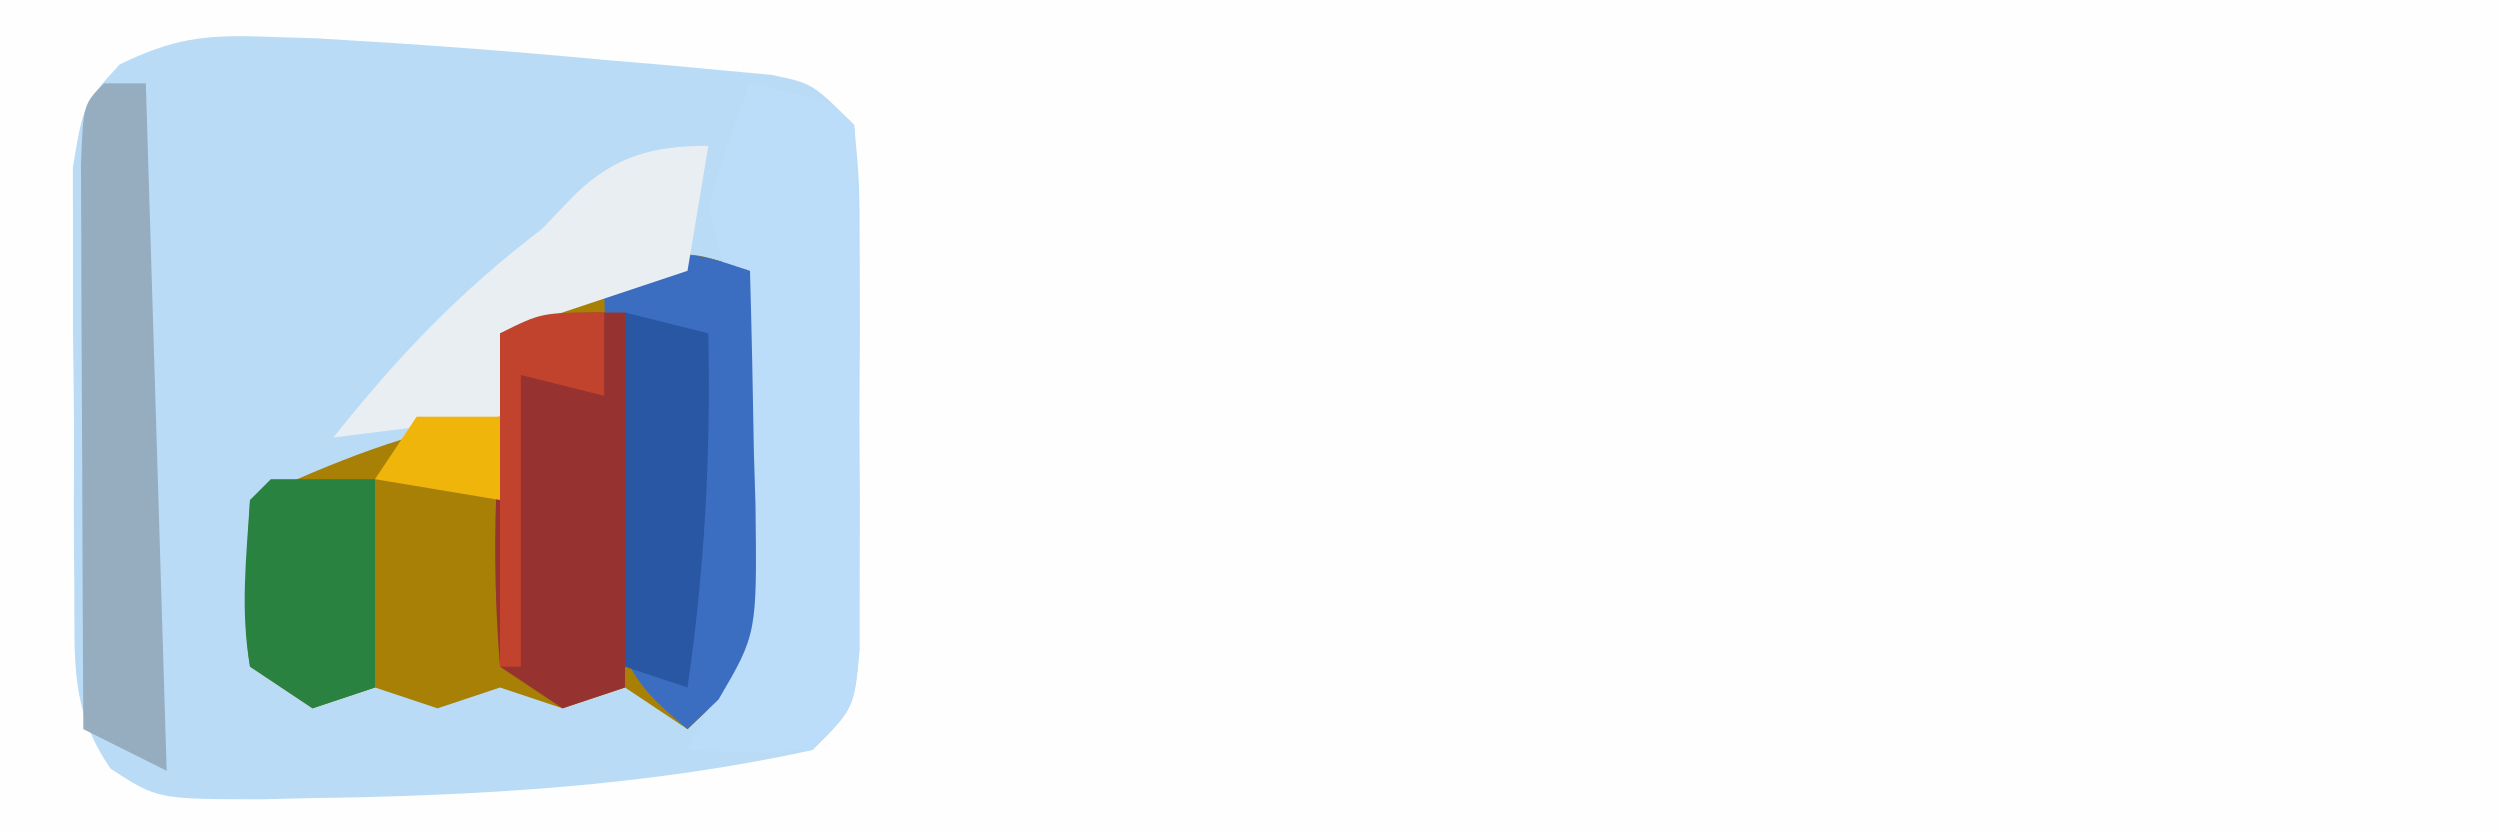 <?xml version="1.0" encoding="UTF-8"?>
<svg version="1.1" xmlns="http://www.w3.org/2000/svg" width="120" height="40">
<rect width="100%" height="100%" fill="#333333" stroke="none"/>
<path d="M0 0 C39.6 0 79.2 0 120 0 C120 13.2 120 26.4 120 40 C80.4 40 40.8 40 0 40 C0 26.8 0 13.6 0 0 Z " fill="#FEFEFE" transform="translate(0,0)"/>
<path d="M0 0 C0.878 0.027 1.756 0.055 2.66 0.083 C7.263 0.347 11.848 0.681 16.438 1.117 C17.377 1.196 18.317 1.274 19.285 1.355 C20.629 1.481 20.629 1.481 22 1.609 C22.806 1.683 23.611 1.756 24.441 1.832 C26.438 2.242 26.438 2.242 28.438 4.242 C28.696 7.008 28.696 7.008 28.703 10.492 C28.707 12.364 28.707 12.364 28.711 14.273 C28.703 15.583 28.695 16.893 28.688 18.242 C28.699 20.207 28.699 20.207 28.711 22.211 C28.708 23.459 28.706 24.707 28.703 25.992 C28.701 27.142 28.699 28.292 28.696 29.477 C28.438 32.242 28.438 32.242 26.438 34.242 C18.495 35.988 10.301 36.448 2.188 36.555 C1.461 36.572 0.735 36.59 -0.014 36.608 C-5.01 36.602 -5.01 36.602 -7.253 35.141 C-9.215 32.296 -8.969 29.919 -8.996 26.492 C-9.001 25.838 -9.007 25.183 -9.012 24.509 C-9.018 23.127 -9.017 21.745 -9.009 20.363 C-9 18.249 -9.029 16.137 -9.061 14.023 C-9.062 12.68 -9.062 11.336 -9.059 9.992 C-9.06 8.77 -9.062 7.548 -9.064 6.289 C-8.562 3.242 -8.562 3.242 -6.817 1.335 C-4.292 0.111 -2.79 -0.096 0 0 Z " fill="#B9DBF5" transform="translate(12.562,1.758)"/>
<path d="M0 0 C0.081 2.917 0.141 5.832 0.188 8.75 C0.213 9.575 0.238 10.4 0.264 11.25 C0.338 17.423 0.338 17.423 -1.512 20.578 C-2.003 21.047 -2.494 21.517 -3 22 C-3.99 21.34 -4.98 20.68 -6 20 C-6.99 20.33 -7.98 20.66 -9 21 C-9.99 20.67 -10.98 20.34 -12 20 C-12.99 20.33 -13.98 20.66 -15 21 C-15.99 20.67 -16.98 20.34 -18 20 C-18.99 20.33 -19.98 20.66 -21 21 C-21.99 20.34 -22.98 19.68 -24 19 C-24.408 16.288 -24.133 13.756 -24 11 C-19.981 9.188 -16.389 7.665 -12 7 C-12 5.68 -12 4.36 -12 3 C-10.568 2.301 -9.129 1.616 -7.688 0.938 C-6.887 0.555 -6.086 0.172 -5.262 -0.223 C-3 -1 -3 -1 0 0 Z " fill="#A78005" transform="translate(36,13)"/>
<path d="M0 0 C3.875 0.875 3.875 0.875 5 2 C5.254 6.64 5.185 11.291 5.188 15.938 C5.2 17.252 5.212 18.566 5.225 19.92 C5.228 21.798 5.228 21.798 5.23 23.715 C5.235 24.871 5.239 26.027 5.243 27.219 C5 30 5 30 3 32 C-0.125 32.125 -0.125 32.125 -3 32 C-2.674 31.363 -2.348 30.726 -2.012 30.07 C-0.652 25.944 -0.747 22.187 -0.812 17.875 C-0.813 17.064 -0.814 16.253 -0.814 15.418 C-0.84 11.951 -0.893 9.321 -2 6 C-1.062 2.812 -1.062 2.812 0 0 Z " fill="#BBDDFA" transform="translate(36,4)"/>
<path d="M0 0 C0.081 2.917 0.141 5.832 0.188 8.75 C0.213 9.575 0.238 10.4 0.264 11.25 C0.338 17.423 0.338 17.423 -1.512 20.578 C-2.248 21.282 -2.248 21.282 -3 22 C-4.9 20.401 -5.898 19.472 -6.432 17.007 C-6.459 16.269 -6.485 15.53 -6.512 14.77 C-6.547 13.967 -6.583 13.165 -6.619 12.338 C-6.642 11.505 -6.664 10.671 -6.688 9.812 C-6.722 8.968 -6.756 8.123 -6.791 7.252 C-6.873 5.168 -6.938 3.084 -7 1 C-3.375 -1.125 -3.375 -1.125 0 0 Z " fill="#3B6EC1" transform="translate(36,13)"/>
<path d="M0 0 C0 5.94 0 11.88 0 18 C-0.99 18.33 -1.98 18.66 -3 19 C-3.99 18.34 -4.98 17.68 -6 17 C-6.221 14.211 -6.281 11.653 -6.188 8.875 C-6.174 8.121 -6.16 7.367 -6.146 6.59 C-6.111 4.726 -6.057 2.863 -6 1 C-4 0 -4 0 0 0 Z " fill="#963230" transform="translate(30,15)"/>
<path d="M0 0 C0.66 0 1.32 0 2 0 C2.33 10.89 2.66 21.78 3 33 C1.68 32.34 0.36 31.68 -1 31 C-1.025 26.746 -1.043 22.492 -1.055 18.238 C-1.06 16.789 -1.067 15.341 -1.075 13.893 C-1.088 11.815 -1.093 9.738 -1.098 7.66 C-1.103 6.409 -1.108 5.157 -1.114 3.867 C-1 1 -1 1 0 0 Z " fill="#96ADC0" transform="translate(5,4)"/>
<path d="M0 0 C-0.33 1.98 -0.66 3.96 -1 6 C-5.455 7.485 -5.455 7.485 -10 9 C-10 10.32 -10 11.64 -10 13 C-12.64 13.33 -15.28 13.66 -18 14 C-14.91 10.116 -11.966 7.027 -8 4 C-7.464 3.443 -6.928 2.886 -6.375 2.312 C-4.442 0.467 -2.642 0 0 0 Z " fill="#E9EEF3" transform="translate(34,7)"/>
<path d="M0 0 C1.32 0.33 2.64 0.66 4 1 C4.12 6.778 3.832 12.28 3 18 C2.01 17.67 1.02 17.34 0 17 C0 11.39 0 5.78 0 0 Z " fill="#2A57A3" transform="translate(30,15)"/>
<path d="M0 0 C1.65 0 3.3 0 5 0 C5 3.3 5 6.6 5 10 C4.01 10.33 3.02 10.66 2 11 C1.01 10.34 0.02 9.68 -1 9 C-1.471 6.257 -1.178 3.804 -1 1 C-0.67 0.67 -0.34 0.34 0 0 Z " fill="#2A8241" transform="translate(13,23)"/>
<path d="M0 0 C0 1.32 0 2.64 0 4 C-1.32 3.67 -2.64 3.34 -4 3 C-4 7.62 -4 12.24 -4 17 C-4.33 17 -4.66 17 -5 17 C-5 11.72 -5 6.44 -5 1 C-3 0 -3 0 0 0 Z " fill="#C2432D" transform="translate(29,15)"/>
<path d="M0 0 C1.32 0 2.64 0 4 0 C4 1.32 4 2.64 4 4 C1.03 3.505 1.03 3.505 -2 3 C-1.34 2.01 -0.68 1.02 0 0 Z " fill="#F0B50B" transform="translate(20,20)"/>
</svg>
